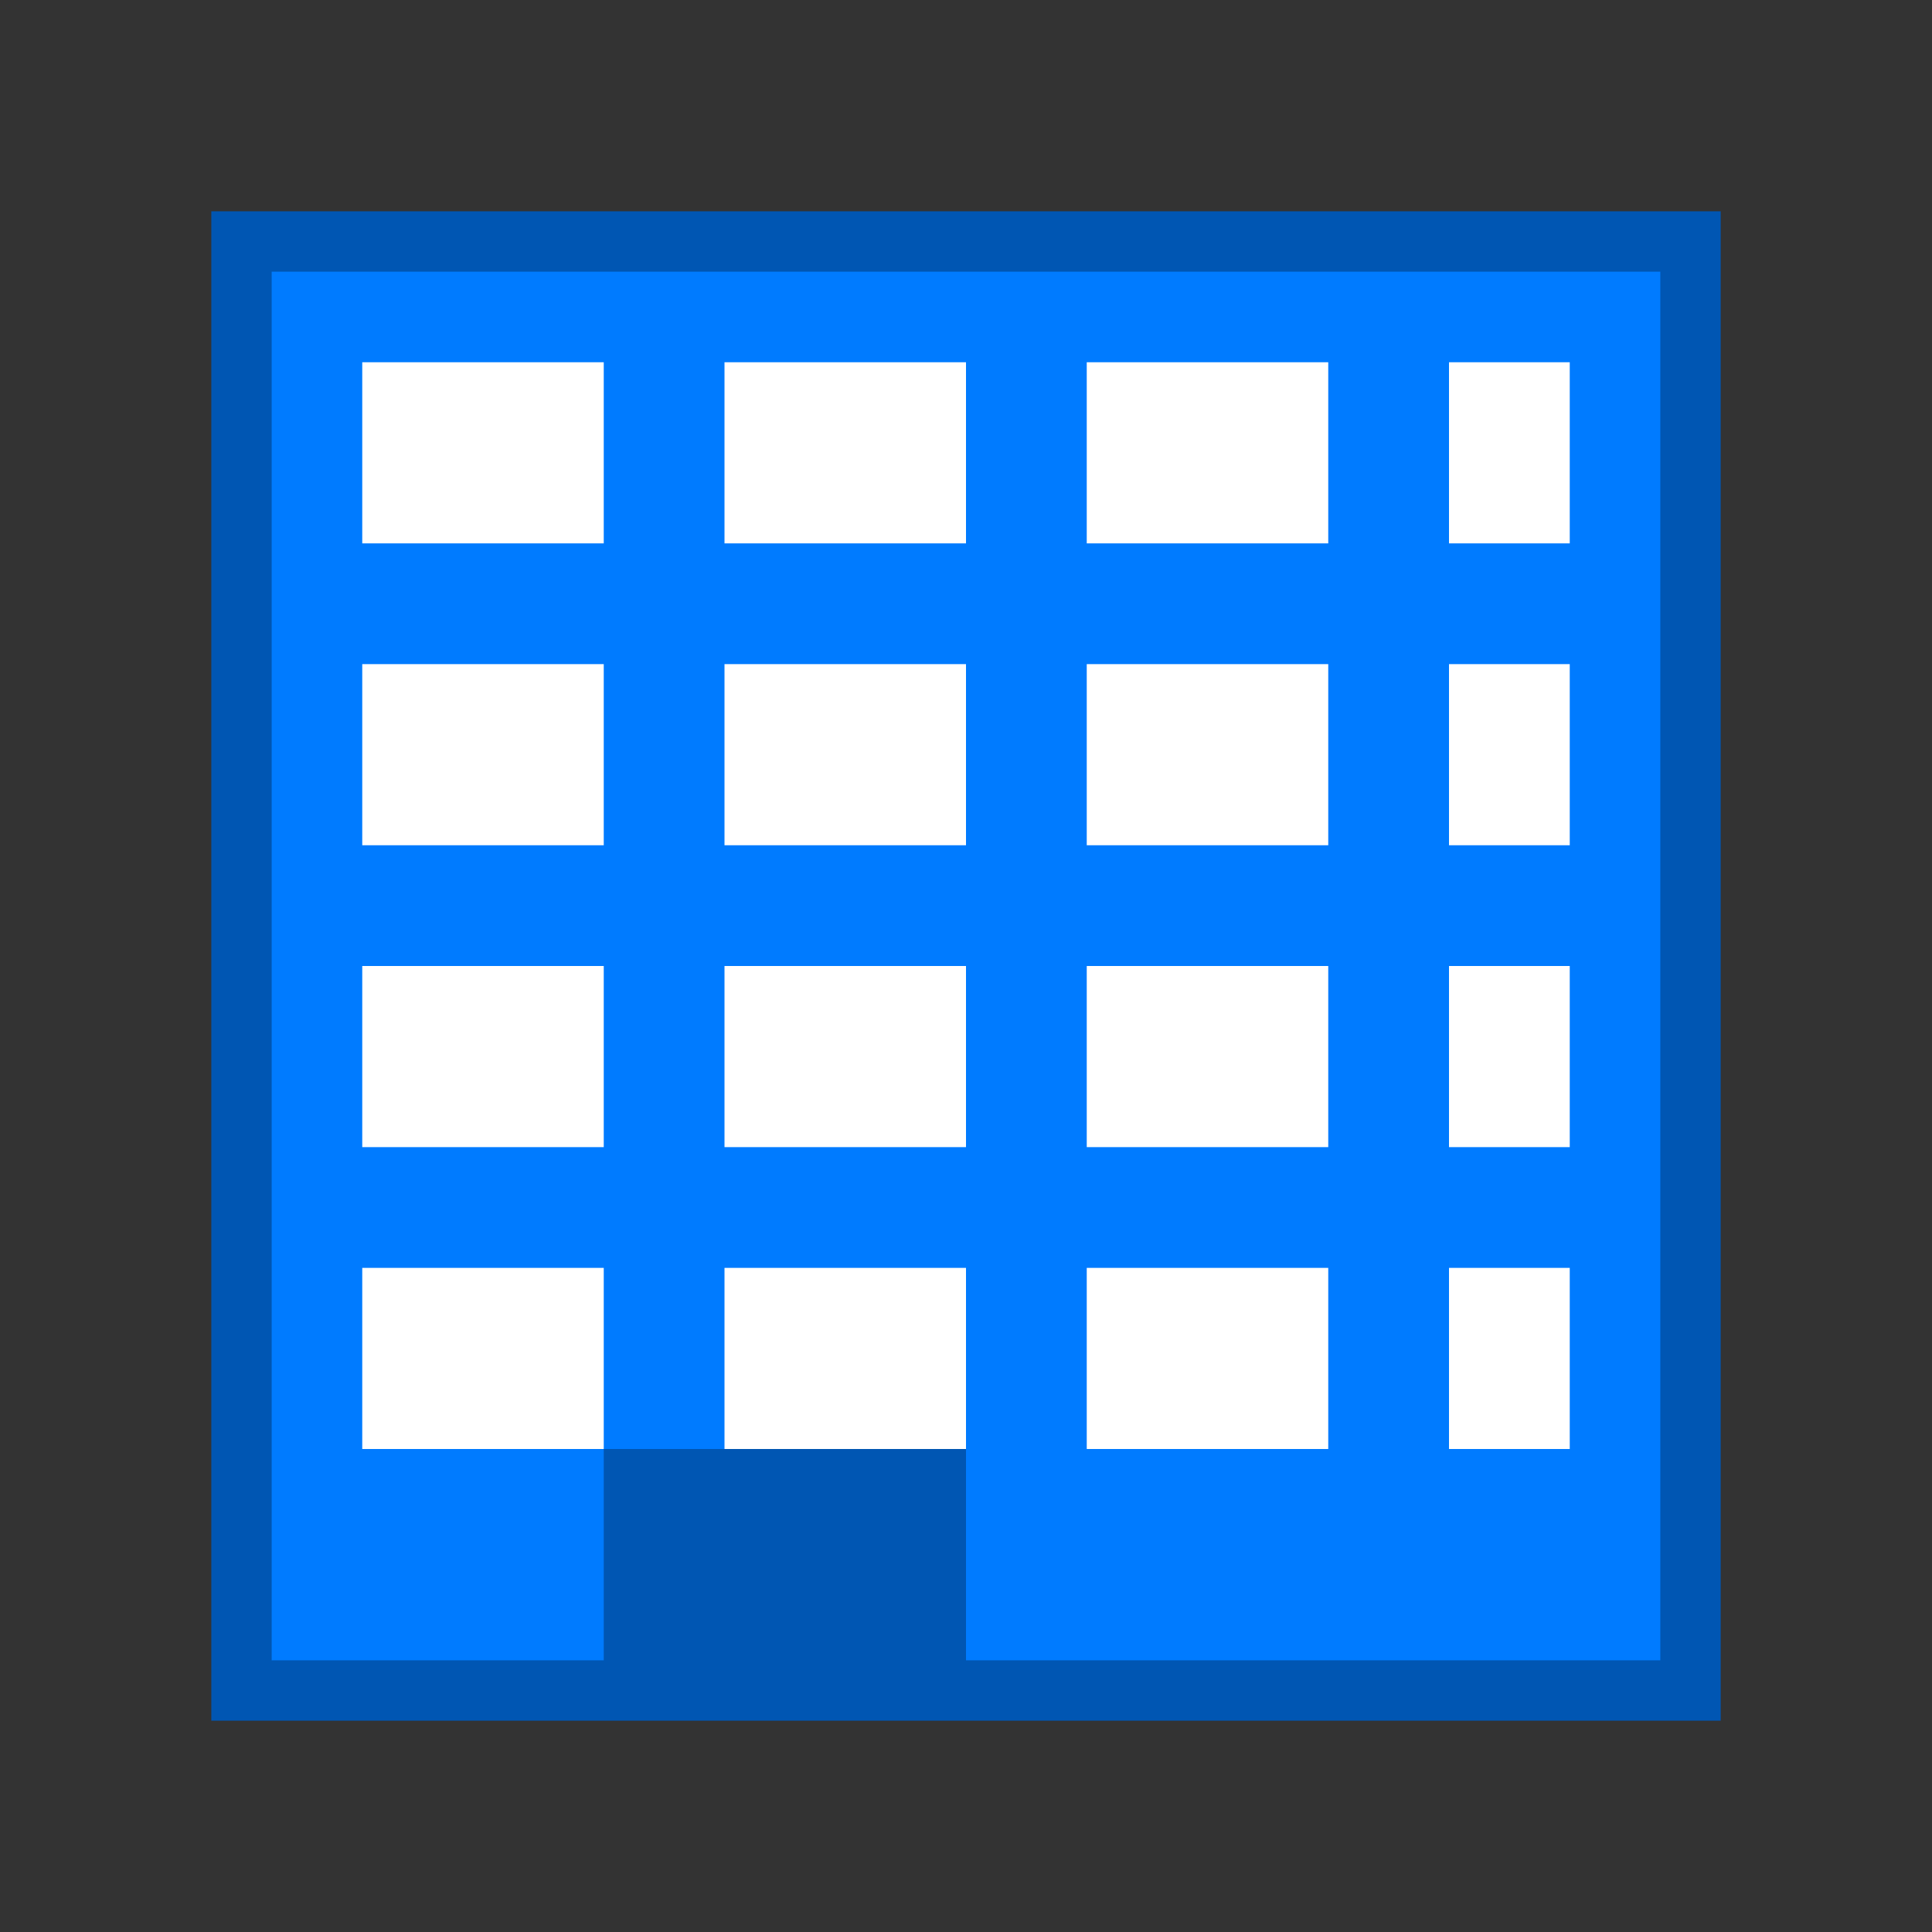 <svg width="64" height="64" viewBox="0 0 64 64" fill="none" xmlns="http://www.w3.org/2000/svg">
<rect x="0" y="0" width="64" height="64" fill="#333333" stroke="none"/>
<rect x="8" y="8" width="48" height="48" fill="#007bff" stroke="#0056b3" stroke-width="2"/>
<rect x="12" y="12" width="8" height="6" fill="#fff"/>
<rect x="24" y="12" width="8" height="6" fill="#fff"/>
<rect x="36" y="12" width="8" height="6" fill="#fff"/>
<rect x="48" y="12" width="4" height="6" fill="#fff"/>
<rect x="12" y="22" width="8" height="6" fill="#fff"/>
<rect x="24" y="22" width="8" height="6" fill="#fff"/>
<rect x="36" y="22" width="8" height="6" fill="#fff"/>
<rect x="48" y="22" width="4" height="6" fill="#fff"/>
<rect x="12" y="32" width="8" height="6" fill="#fff"/>
<rect x="24" y="32" width="8" height="6" fill="#fff"/>
<rect x="36" y="32" width="8" height="6" fill="#fff"/>
<rect x="48" y="32" width="4" height="6" fill="#fff"/>
<rect x="12" y="42" width="8" height="6" fill="#fff"/>
<rect x="24" y="42" width="8" height="6" fill="#fff"/>
<rect x="36" y="42" width="8" height="6" fill="#fff"/>
<rect x="48" y="42" width="4" height="6" fill="#fff"/>
<rect x="20" y="48" width="12" height="8" fill="#0056b3"/>
</svg>